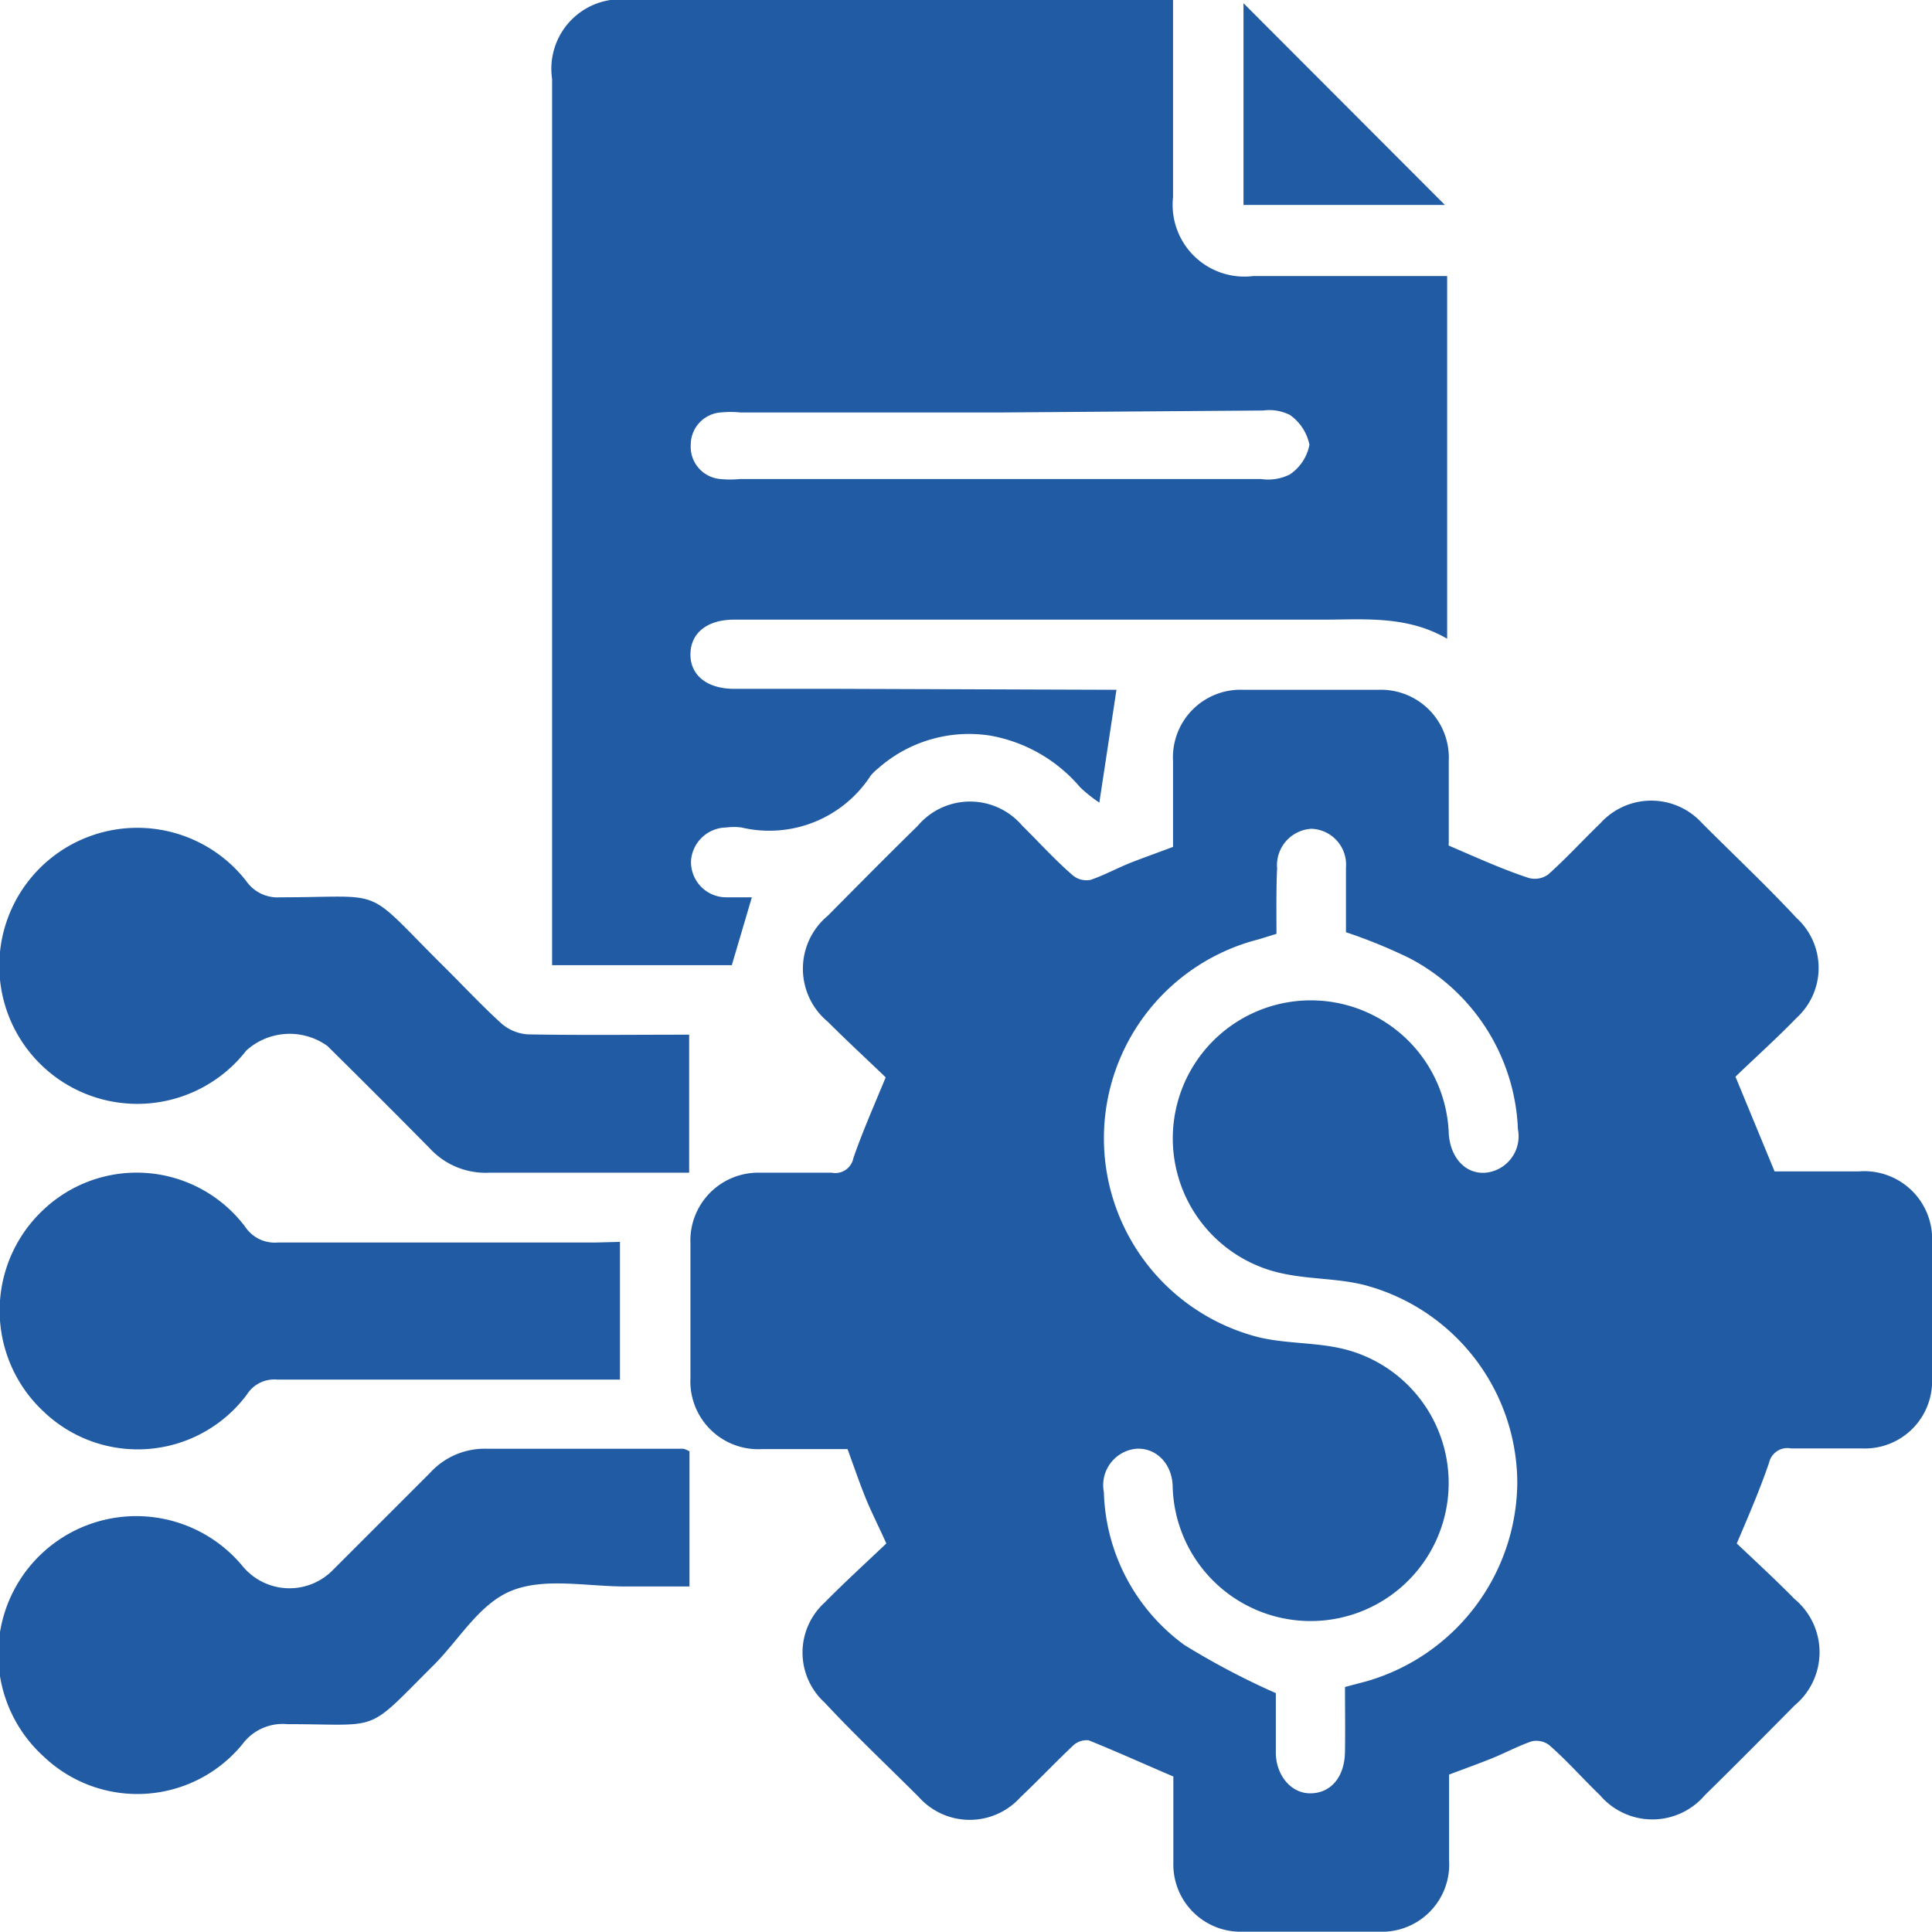 <svg id="Layer_1" data-name="Layer 1" xmlns="http://www.w3.org/2000/svg" viewBox="0 0 59.77 59.76"><defs><style>.cls-1{fill:#205ba3;}</style></defs><path class="cls-1" d="M36.52,26.44V23.78a2.09,2.09,0,0,1,2.17-2.2h4.2a2.1,2.1,0,0,1,2.16,2.2c0,.85,0,1.69,0,2.54a.21.21,0,0,0,0,.08c.84.36,1.65.73,2.47,1a.7.7,0,0,0,.61-.11c.56-.5,1.07-1.06,1.61-1.58a2.12,2.12,0,0,1,3.15,0c1,1,2,1.94,2.92,2.93a2.09,2.09,0,0,1,0,3.09c-.62.64-1.28,1.23-1.89,1.82l1.21,2.93h2.6A2.1,2.1,0,0,1,60,38.72q0,2.07,0,4.14a2.08,2.08,0,0,1-2.16,2.19c-.74,0-1.47,0-2.2,0a.58.58,0,0,0-.68.44c-.28.82-.62,1.61-1,2.5.58.55,1.2,1.12,1.79,1.72a2.14,2.14,0,0,1,0,3.29c-.92.93-1.84,1.86-2.78,2.78a2.13,2.13,0,0,1-3.24,0c-.53-.51-1-1.05-1.57-1.55a.66.66,0,0,0-.54-.12c-.44.15-.86.38-1.29.55s-.82.31-1.27.48c0,.89,0,1.77,0,2.66A2.08,2.08,0,0,1,42.88,60h-4.2a2.08,2.08,0,0,1-2.15-2.13c0-.89,0-1.78,0-2.67-.89-.38-1.75-.77-2.62-1.12a.61.61,0,0,0-.49.17c-.55.52-1.07,1.07-1.62,1.59a2.11,2.11,0,0,1-3.14,0c-1-1-2-1.94-2.92-2.93a2.09,2.09,0,0,1,0-3.09c.62-.63,1.28-1.23,1.91-1.83-.25-.56-.48-1-.67-1.48s-.34-.92-.53-1.44c-.86,0-1.75,0-2.63,0a2.1,2.1,0,0,1-2.23-2.2V38.71a2.1,2.1,0,0,1,2.17-2.19c.74,0,1.47,0,2.2,0a.57.57,0,0,0,.67-.45c.28-.81.63-1.6,1-2.5-.57-.55-1.19-1.12-1.79-1.72a2.13,2.13,0,0,1,0-3.28c.92-.93,1.84-1.86,2.78-2.78a2.12,2.12,0,0,1,3.24,0c.52.51,1,1.05,1.57,1.54a.66.66,0,0,0,.54.13c.44-.15.85-.38,1.29-.55S36.07,26.61,36.52,26.44Zm3.2,2.69-.55.17a6.35,6.35,0,0,0,0,12.31c.79.19,1.63.16,2.43.32a4.27,4.27,0,1,1-5.09,4.34c0-.75-.52-1.25-1.13-1.21a1.13,1.13,0,0,0-1,1.34,6.06,6.06,0,0,0,2.49,4.73,23.39,23.39,0,0,0,2.83,1.49c0,.51,0,1.17,0,1.84s.45,1.27,1.08,1.26,1.05-.51,1.06-1.29,0-1.32,0-2l.68-.18a6.45,6.45,0,0,0,4.65-6.14A6.35,6.35,0,0,0,42.46,40c-.81-.21-1.67-.18-2.49-.35a4.27,4.27,0,1,1,5.08-4.34c.05.75.52,1.26,1.14,1.21a1.13,1.13,0,0,0,1-1.34,6.25,6.25,0,0,0-3.38-5.31,16.35,16.35,0,0,0-1.94-.79c0-.64,0-1.33,0-2a1.11,1.11,0,0,0-1.07-1.2,1.13,1.13,0,0,0-1.06,1.23C39.71,27.74,39.72,28.41,39.72,29.13Z" transform="translate(-0.23 -0.24)"/><path class="cls-1" d="M34.77,21.58l-.53,3.49a4.34,4.34,0,0,1-.59-.47A4.74,4.74,0,0,0,30.88,23a4.24,4.24,0,0,0-3.47,1,1.75,1.75,0,0,0-.24.23,3.74,3.74,0,0,1-4,1.61,1.85,1.85,0,0,0-.47,0,1.11,1.11,0,0,0-1.09,1A1.09,1.09,0,0,0,22.71,28c.26,0,.52,0,.78,0l-.62,2.1H17.31V2.68A2.15,2.15,0,0,1,19.76.24H36.52V1c0,1.78,0,3.56,0,5.34A2.22,2.22,0,0,0,39,8.78h6V20c-1.29-.75-2.66-.58-4-.59H22.94c-.83,0-1.34.41-1.35,1.06s.5,1.07,1.32,1.08c1,0,2.05,0,3.07,0ZM31.25,13H23.13a3,3,0,0,0-.6,0,1,1,0,0,0-.93,1,1,1,0,0,0,.92,1.06,3,3,0,0,0,.6,0H39.24a1.52,1.52,0,0,0,.89-.14,1.43,1.43,0,0,0,.61-.92,1.49,1.49,0,0,0-.6-.92,1.4,1.4,0,0,0-.83-.14Z" transform="translate(-0.23 -0.24)"/><path class="cls-1" d="M21.55,32.25v4.27h-2.8c-1.13,0-2.26,0-3.39,0a2.35,2.35,0,0,1-1.84-.76q-1.57-1.59-3.16-3.16a2,2,0,0,0-2.51.14,4.27,4.27,0,1,1,0-5.24,1.18,1.18,0,0,0,1.05.5c3.34,0,2.53-.38,5,2.08.62.61,1.21,1.25,1.85,1.83a1.39,1.39,0,0,0,.8.33C18.19,32.27,19.84,32.25,21.55,32.25Z" transform="translate(-0.23 -0.24)"/><path class="cls-1" d="M21.56,45.14v4.18h-2c-1.18,0-2.48-.28-3.5.13S14.42,51,13.6,51.8c-2.09,2.09-1.55,1.78-4.48,1.78a1.55,1.55,0,0,0-1.39.62,4.2,4.2,0,0,1-6.15.38,4.27,4.27,0,1,1,6.17-5.87,1.88,1.88,0,0,0,2.78.1c1-1,2-2,3-3a2.29,2.29,0,0,1,1.78-.75c2,0,4,0,6.06,0A.74.74,0,0,1,21.56,45.14Z" transform="translate(-0.23 -0.24)"/><path class="cls-1" d="M19.41,38.66v4.26h-.74c-3.29,0-6.58,0-9.87,0a1,1,0,0,0-.93.46,4.21,4.21,0,0,1-6.28.54,4.27,4.27,0,0,1,0-6.27,4.2,4.2,0,0,1,6.23.55,1.1,1.1,0,0,0,1,.48c3.27,0,6.53,0,9.8,0Z" transform="translate(-0.23 -0.24)"/><path class="cls-1" d="M38.7.34l6.23,6.24H38.7Z" transform="translate(-0.23 -0.24)"/></svg>